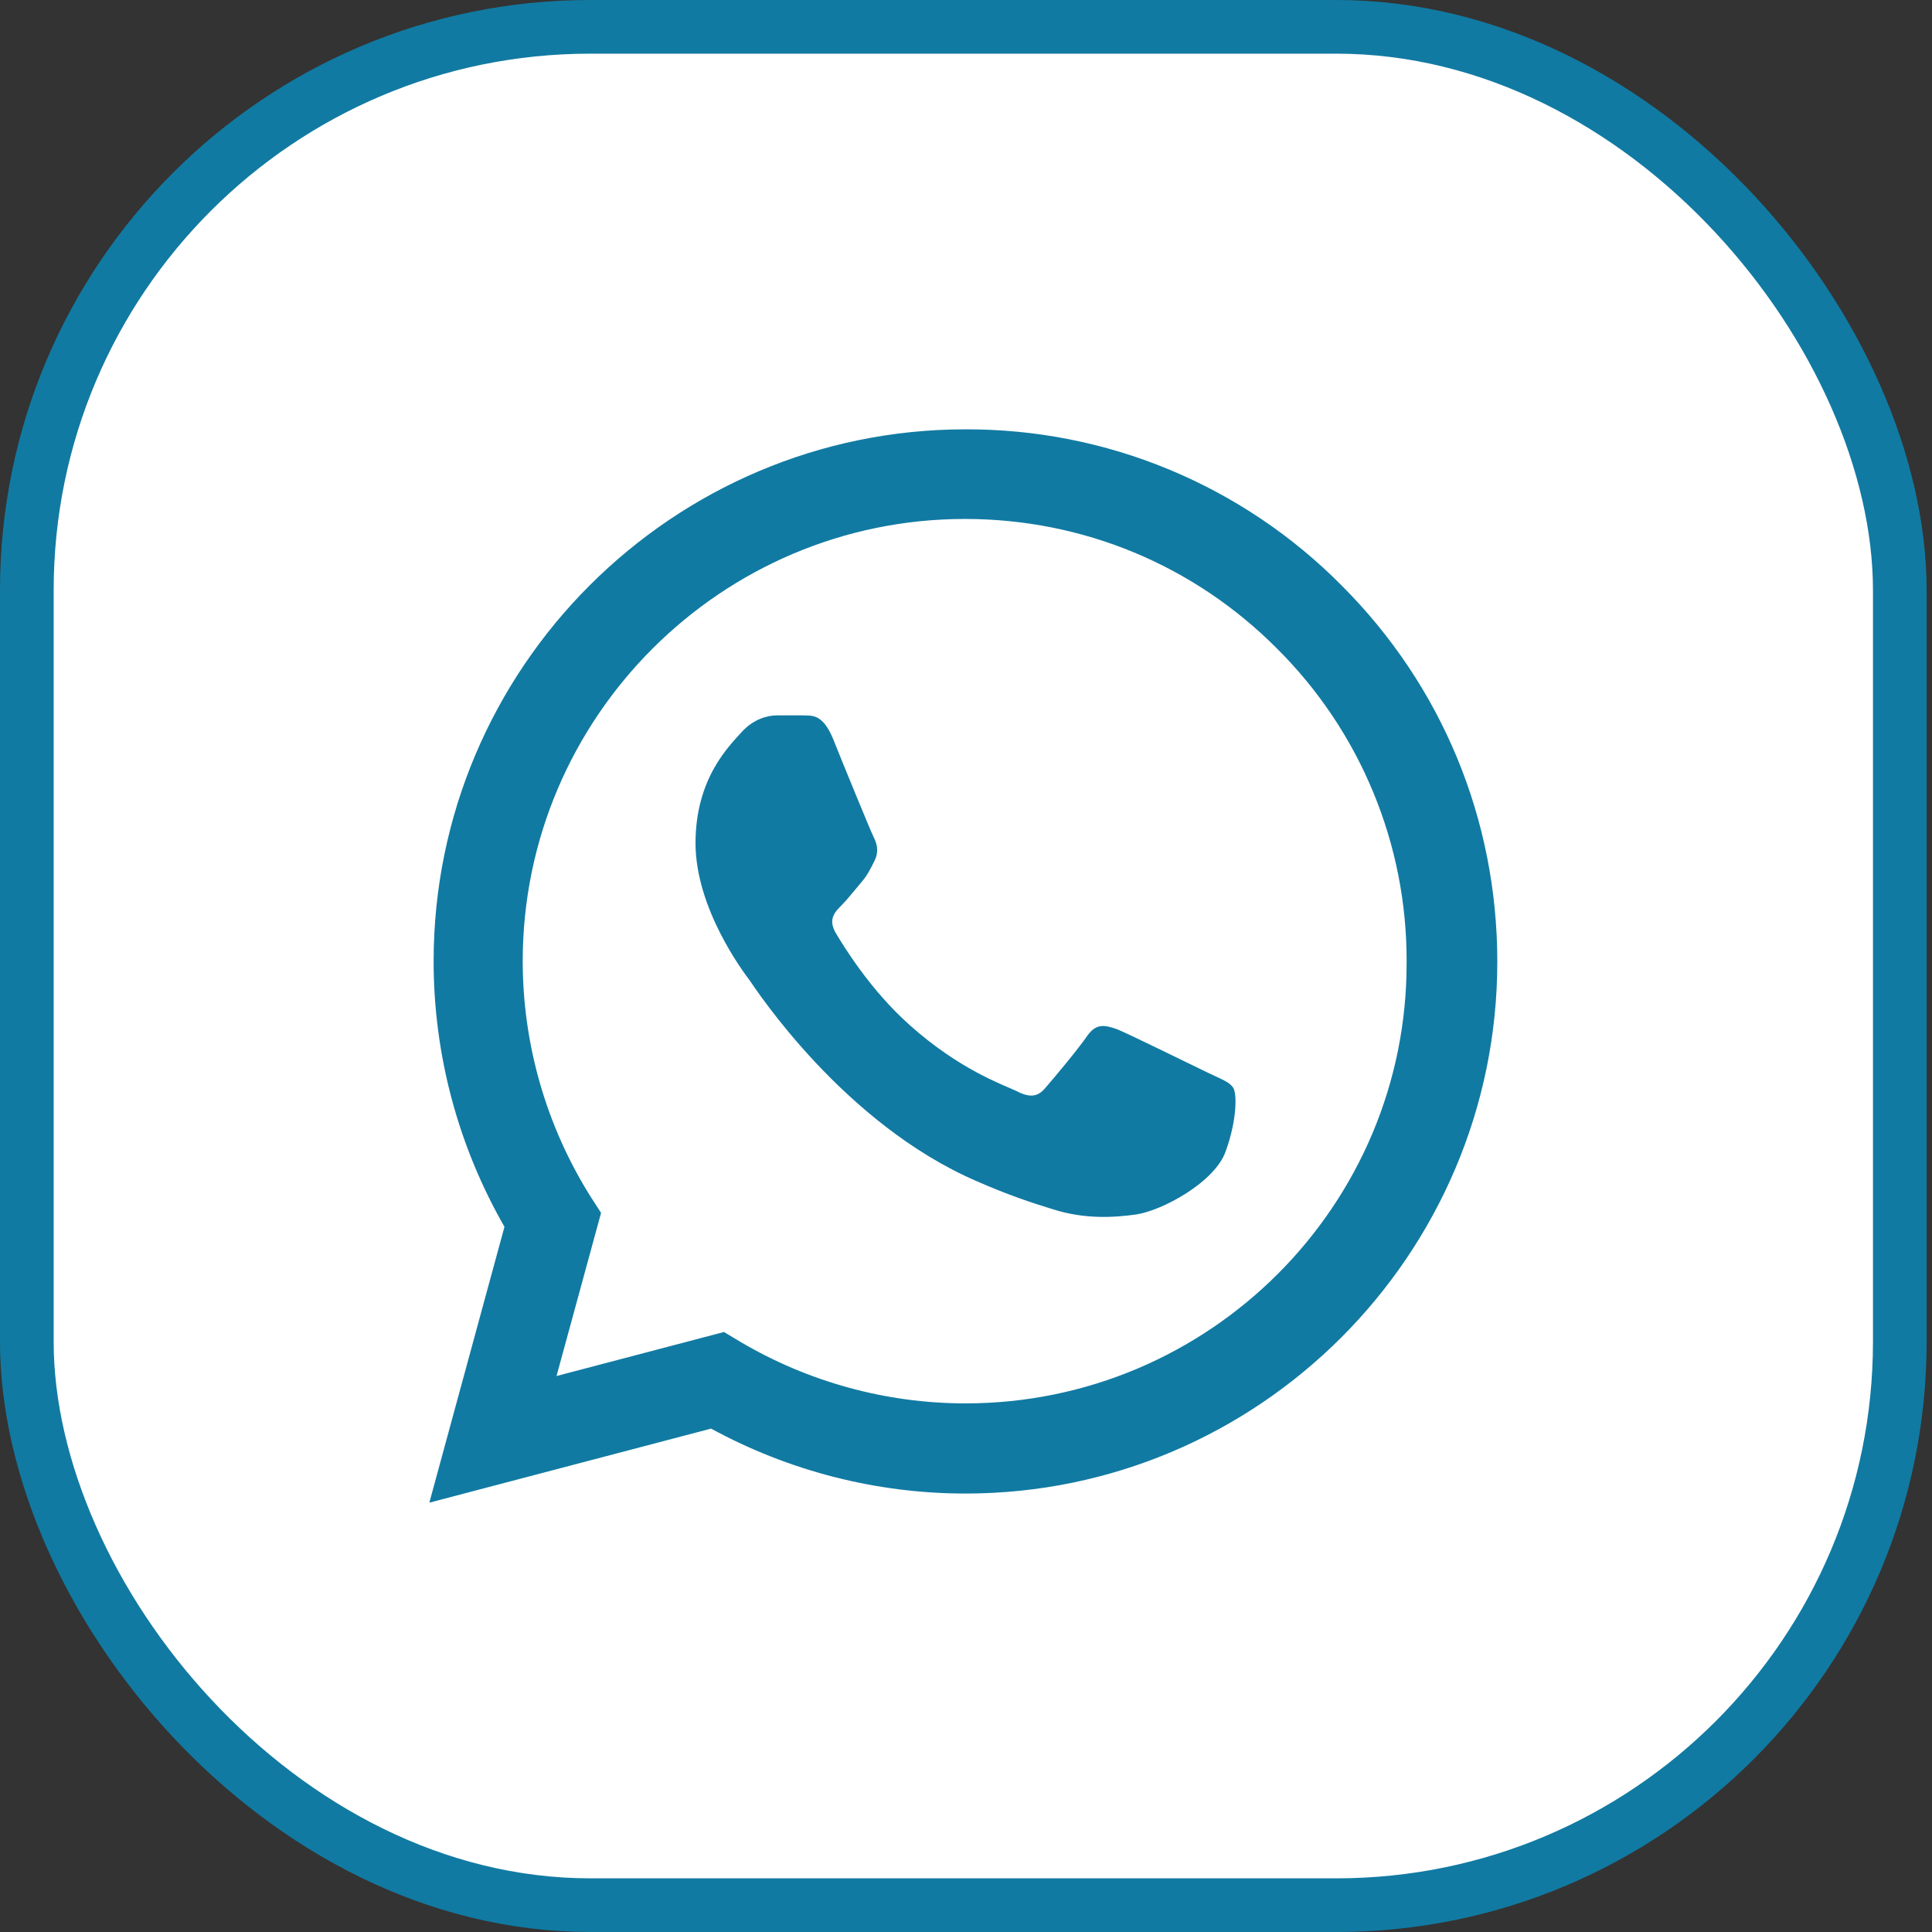 <?xml version="1.0" encoding="UTF-8"?> <svg xmlns="http://www.w3.org/2000/svg" width="36" height="36" viewBox="0 0 36 36" fill="none"><rect x="0" y="0" width="36" height="36" fill="#333333" stroke="none"/> <rect x="0.5" y="0.5" width="34.9" height="35" rx="10.5" fill="white"></rect> <rect x="0.5" y="0.5" width="34.9" height="35" rx="10.5" stroke="#117AA2"></rect> <path d="M25 10.91C24.083 9.984 22.991 9.25 21.788 8.75C20.584 8.25 19.293 7.996 17.99 8C12.53 8 8.08 12.45 8.08 17.91C8.08 19.66 8.54 21.36 9.4 22.86L8 28L13.25 26.62C14.7 27.41 16.33 27.83 17.99 27.83C23.45 27.83 27.9 23.38 27.9 17.92C27.9 15.27 26.87 12.78 25 10.91ZM17.99 26.15C16.51 26.15 15.06 25.75 13.79 25L13.49 24.82L10.37 25.64L11.2 22.6L11 22.29C10.178 20.977 9.741 19.459 9.74 17.91C9.74 13.37 13.44 9.67 17.98 9.67C20.18 9.67 22.25 10.53 23.8 12.09C24.567 12.854 25.176 13.763 25.589 14.764C26.003 15.764 26.214 16.837 26.21 17.92C26.23 22.46 22.53 26.15 17.99 26.15ZM22.51 19.99C22.26 19.87 21.04 19.27 20.82 19.18C20.59 19.1 20.43 19.06 20.26 19.3C20.09 19.55 19.62 20.11 19.48 20.27C19.34 20.44 19.19 20.46 18.94 20.33C18.69 20.21 17.89 19.94 16.95 19.1C16.21 18.44 15.72 17.63 15.57 17.38C15.43 17.13 15.55 17 15.68 16.87C15.79 16.76 15.93 16.58 16.05 16.44C16.17 16.3 16.22 16.19 16.3 16.03C16.38 15.86 16.34 15.72 16.28 15.6C16.22 15.48 15.72 14.26 15.52 13.76C15.32 13.28 15.11 13.34 14.96 13.33H14.48C14.31 13.33 14.05 13.39 13.82 13.64C13.6 13.89 12.96 14.49 12.96 15.71C12.96 16.93 13.85 18.11 13.97 18.27C14.09 18.44 15.72 20.94 18.2 22.01C18.79 22.27 19.25 22.42 19.61 22.53C20.2 22.72 20.74 22.69 21.17 22.63C21.65 22.56 22.64 22.03 22.84 21.45C23.05 20.87 23.05 20.38 22.98 20.27C22.91 20.16 22.76 20.11 22.51 19.99Z" fill="#117AA2"></path> </svg> 